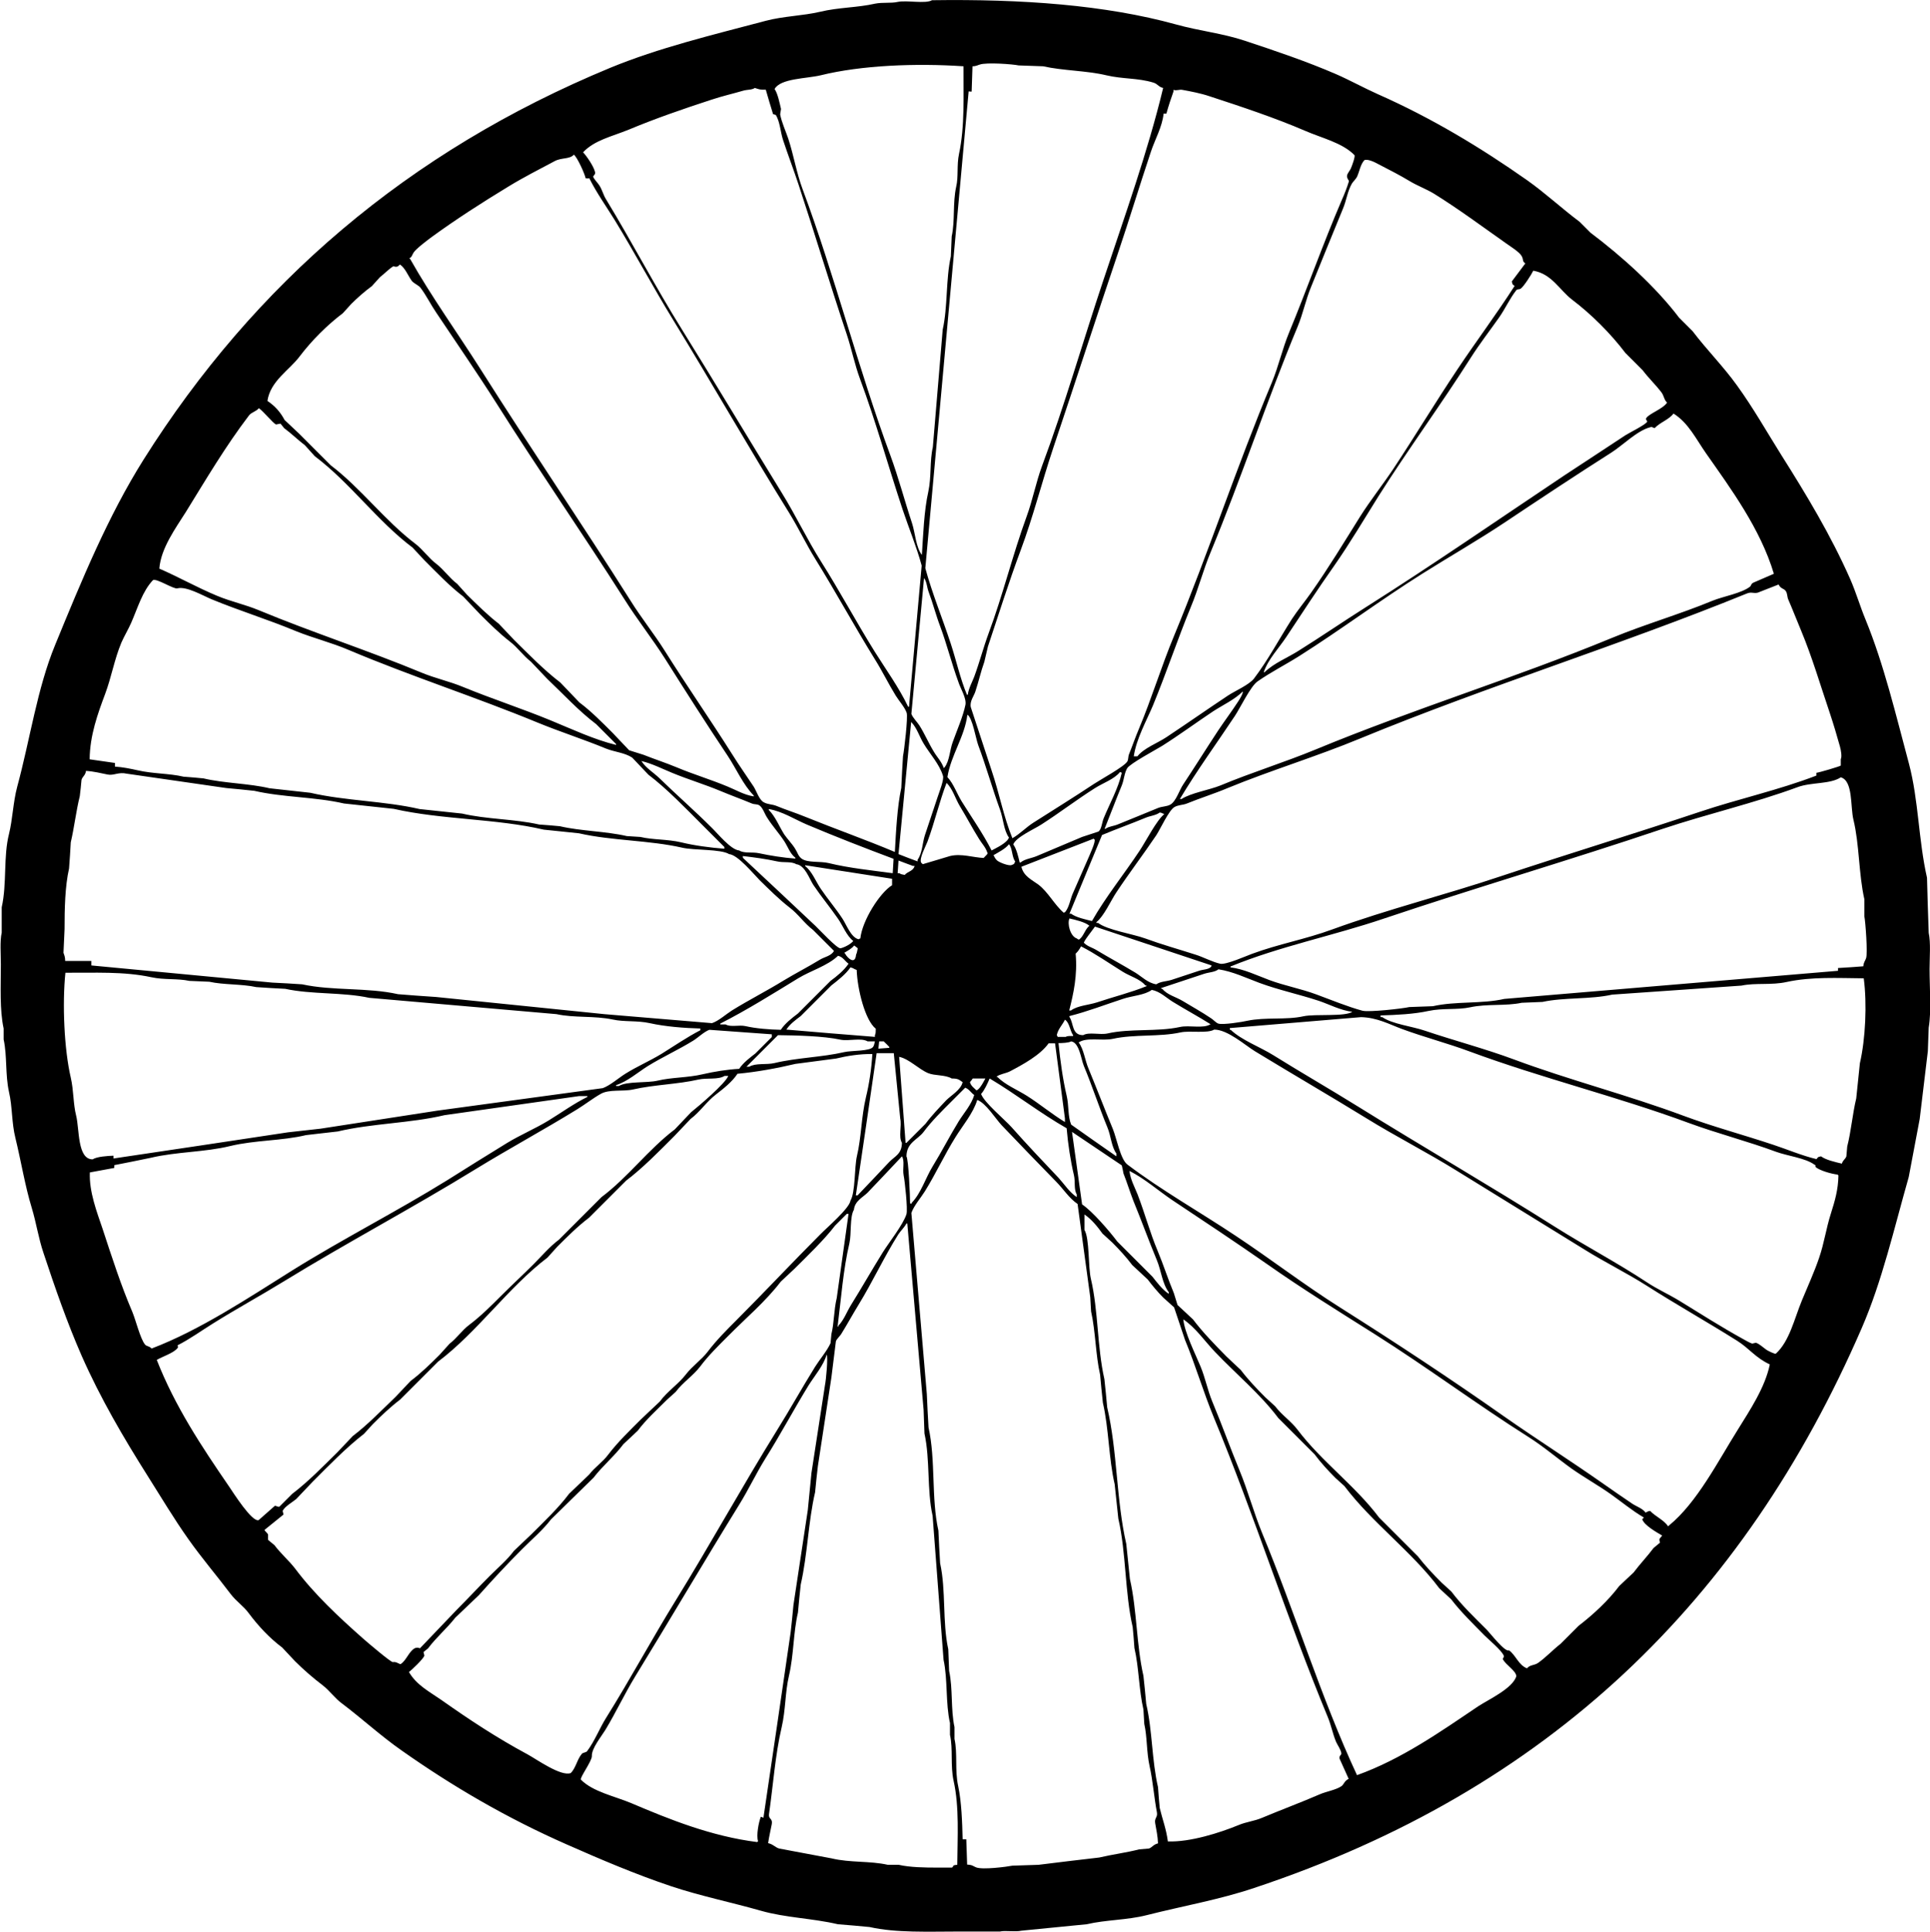 <?xml version="1.0" encoding="utf-8"?>
<!-- Generator: Adobe Illustrator 26.2.0, SVG Export Plug-In . SVG Version: 6.00 Build 0)  -->
<svg version="1.1" id="Layer_1" xmlns="http://www.w3.org/2000/svg" xmlns:xlink="http://www.w3.org/1999/xlink" x="0px" y="0px"
	 width="900px" height="900.6px" viewBox="0 0 900 900.6" style="enable-background:new 0 0 900 900.6;" xml:space="preserve">
<style type="text/css">
	.st0{fill-rule:evenodd;clip-rule:evenodd;}
</style>
<path class="st0" d="M899.8,451.8c0-5.4,0.6-12.2-0.4-16.9c-0.3-8.6-0.6-17.2-0.8-25.7c-4-17.6-3.9-36.1-8.4-53.1
	c-6.3-23.5-11.7-46.3-20.2-67.1c-2.7-6.5-4.4-12.6-7.2-19c-9.1-20.6-20.6-39.6-32.1-57.8c-6.9-11-13.1-22-20.7-32.5
	c-6.3-8.8-14.1-16.6-20.7-25.3c-2.1-2.1-4.2-4.2-6.3-6.3c-11-14.5-26.8-28.7-41.3-39.6c-1.7-1.7-3.4-3.4-5.1-5.1
	c-8.3-6.2-16-13.4-24.5-19.4c-21.5-15.1-44.3-28.9-69.6-40.1c-6.3-2.8-13-6.5-19.4-9.3c-13.6-5.9-28.4-10.9-42.6-15.6
	c-10.5-3.5-20.9-4.5-32.1-7.6C515.5,2.3,476.6-0.5,434.6,0.1c-2.9,1.8-11.9-0.1-16,0.8c-3.1,0.7-7,0.1-10.5,0.8
	c-8.3,1.9-17,1.7-25.7,3.8c-8.1,1.9-17,2-25.3,4.2c-25.3,6.7-49.9,12.6-72.5,21.9c-94.5,39.1-166,100.7-217.6,182.6
	c-16.6,26.4-28.7,55.8-41.3,86.5c-8.4,20.4-11.6,43.7-17.7,66.2c-1.9,7.2-2.1,15-3.8,21.9c-2.7,10.7-0.9,23-3.4,34.2
	c0,3.9,0,7.9,0,11.8c-0.9,4-0.4,10-0.4,14.8c0,10.3-0.6,21.2,1.3,29.9c0,1.7,0,3.4,0,5.1c1.7,7.8,0.7,16.4,2.5,24.5
	c1.6,6.8,1.2,14.4,3,21.5c2.7,11.1,4.5,22.4,7.6,32.5c2.2,7.3,3.1,14,5.5,21.1c5.4,16.3,11,32.4,17.7,47.7
	c8.8,20,19.7,38.5,30.8,56.1c6.4,10.1,12.2,19.9,19,29.5c6.2,8.8,13.3,17.1,19.8,25.7c2.4,3.2,6.1,5.7,8.4,8.9
	c4.4,5.9,9.7,11.6,15.6,16c2,2.1,3.9,4.2,5.9,6.3c4,4,8.5,7.9,13.1,11.4c3.1,2.4,5.7,6.1,8.9,8.4c9.4,7.1,18.2,15.2,27.8,21.9
	c23.7,16.7,49,31.5,77.2,43.9c15.4,6.8,31.8,13.8,48.5,19.4c13.5,4.5,27.7,7.4,41.8,11.4c11.5,3.3,24,3.5,35.9,6.3
	c4.9,0.4,9.8,0.8,14.8,1.3c12.4,2.8,27.4,2.1,41.8,2.1c6.3,0,12.7,0,19,0c2.6-0.6,7,0.3,10.1-0.4c10.1-1,20.2-2,30.4-3
	c9-2.1,18.7-1.9,27.8-4.2c17.4-4.4,34.2-7.3,50.2-12.7c137.1-45.5,228.2-133.8,283.4-261.1c9.5-21.9,15-46.2,21.9-70.4
	c1.7-9,3.4-18,5.1-27c1.3-10.5,2.5-21.1,3.8-31.6c0.1-3.7,0.3-7.3,0.4-11C900.7,471.3,899.8,460.9,899.8,451.8z M832.7,275.5
	c0.9,1.2,0.6,2.8,1.3,4.2c2,4.6,3.8,9.3,5.9,14.3c5.2,12.5,8.9,25.2,13.5,38.8c1.6,4.8,3.2,10.2,4.6,15.2c0.5,1.7,1,4.9,0.4,5.9
	c0,1,0,2,0,3c-0.3,0.4-10.2,3.3-11.4,3.4c0,0.4,0,0.8,0,1.3c-17.7,6.8-36.2,10.8-54.4,16.9c-30.5,10.2-61.7,19.7-92.4,29.9
	c-26.5,8.9-53.1,15.5-78.9,24.9c-12.5,4.6-25.1,6.8-37.5,11.4c-2.5,0.9-12.1,5.2-14.8,4.6c-3.6-0.8-7.9-3.1-11.4-4.2
	c-8.1-2.6-16-4.8-23.6-7.6c-5.8-2.1-17.6-3.9-21.9-7.2c-0.3,0-0.6,0-0.8,0c0-0.1,0-0.3,0-0.4c3.5-2.8,6.7-10,9.3-13.9
	c5.9-8.9,12.6-17.7,18.6-26.6c1.9-2.9,5.8-11.5,8.4-13.1c1.9-1.1,3.9-0.9,5.9-1.7c6.1-2.5,12.6-4.5,19-7.2
	c20.2-8.3,41.5-14.7,62-23.2c59-24.3,120.9-43.4,180.1-67.5c2.2-0.9,3,0.1,5.1-0.4c3.2-1.3,6.5-2.5,9.7-3.8
	C830.4,274.6,831.9,274.3,832.7,275.5z M401.2,437.5c-0.7,0.3-0.4,0.1-0.8,0.4c-3.6-0.8-5.7-6.9-7.6-9.7c-3.1-4.7-7-9.3-10.1-13.9
	c-2.3-3.4-4-8-7.2-10.5c0-0.1,0-0.3,0-0.4c13.5,2.1,27,4.2,40.5,6.3c0,1,0,2,0,3C410.3,416.2,402.1,429.1,401.2,437.5z M414.7,488.1
	c0,0.1,0,0.3,0,0.4c-1.7,0.1-3.4,0.3-5.1,0.4c0.1-1.1,0.3-2.2,0.4-3.4c0.7,0,1.4,0,2.1,0C413,486.4,413.9,487.2,414.7,488.1z
	 M399.5,452.2c0.3,8.9,3.9,23.5,8.9,27.4c0,1.2,0,2.3-0.4,3c0,0.3,0,0.6,0,0.8c-13.8-1.1-27.6-2.2-41.3-3.4c1.7-2.6,4.3-4.5,6.7-6.3
	c4.8-4.8,9.6-9.6,14.3-14.3c3.1-2.4,6.7-5.2,8.9-8.4C398,451.3,398.2,451.8,399.5,452.2z M394.1,444.6c-0.1-0.1-0.3-0.3-0.4-0.4
	c1.5-0.9,3.6-2,4.6-3.4c0.6,0.4,1.1,0.8,1.7,1.3c-0.2,0.9-0.4,2.3-0.8,3C398.8,450,395.2,446.7,394.1,444.6z M386.5,402.4
	c-4-1-9.8,0-12.7-2.1c-1.6-1.2-1.9-2.9-3-4.6c-1.4-2.3-3.6-4.5-5.1-6.7c-2.4-3.8-4.1-8.3-7.2-11.4c0-0.1,0-0.3,0-0.4
	c6.2,1,12.3,4.9,17.7,7.2c13.5,5.7,26.9,10.9,40.5,16c-0.1,2.2-0.3,4.5-0.4,6.7C406.6,405.8,395.9,404.7,386.5,402.4z M365.8,392.3
	c1.6,2.5,2.7,5.8,5.1,7.6c0,0.1,0,0.3,0,0.4c-5.5-0.4-11.8-1.4-16.9-2.5c-3.2-0.7-6.9,0.2-9.3-1.3c-3.9-0.3-10.1-8-12.7-10.5
	c-7.9-7.9-16.4-15.3-24.5-23.2c-2.8-2.7-6.3-4.7-8.4-8c5,1.2,9.9,3.7,14.3,5.5c7.5,3.1,15.2,5.4,22.4,8.4c5,2.1,10,3.9,14.8,5.9
	c1.2,0.5,2.2,0.2,3.4,0.8c1.7,1,2.6,4.2,3.8,5.9C360.2,385.1,363.4,388.6,365.8,392.3z M346.4,399.1c5.2,0.6,11.1,1.4,16,2.5
	c3,0.7,6.6-0.1,8.9,1.3c4.1,0.5,6.1,6.8,8,9.7c3.5,5.2,7.8,10.4,11.4,15.6c2.4,3.4,4,8,7.2,10.5c-1.1,1.4-3.9,2.9-5.9,3.4
	c-1.5,0.4-9.9-8.7-11.8-10.5c-11.2-10.6-22.5-21.1-33.7-31.6C346.4,399.6,346.4,399.4,346.4,399.1z M395.7,449.3
	c-2.1,3.1-5.4,5.8-8.4,8c-5.1,5.1-10.1,10.1-15.2,15.2c-2.9,2.2-6,4.6-8,7.6c-5.3-0.1-11.6-0.6-16.4-1.7c-3-0.7-7,0.6-9.3-0.8
	c-0.8,0-1.7,0-2.5,0c0-0.1,0-0.3,0-0.4c12.4-6.3,24.5-13.9,36.3-21.1c5.9-3.6,13.7-5.8,18.6-10.5C393.2,446.2,393.9,448,395.7,449.3
	z M359.9,482.2c0,0.4,0,0.8,0,1.3c-2.5,2.5-5.1,5.1-7.6,7.6c-2.7,2.1-5.7,4.3-7.6,7.2c-5.6,0.3-11.7,1.3-16.9,2.5
	c-7.2,1.7-14.4,1.4-21.1,3c-5.1,1.2-14.3,0.2-18.1,2.5c-0.4,0-0.8,0-1.3,0c0-0.1,0-0.3,0-0.4c5.3-1.7,10.2-6,14.8-8.9
	c7-4.3,14.1-7.5,21.1-11.8c2.3-1.4,5.1-4.2,7.6-5.1C340.5,480.8,350.2,481.5,359.9,482.2z M362.8,482.6c8.5,0.1,21.3,0.4,29.1,2.1
	c3.9,0.8,9.6-1,12.7,0.8c1.1,0,2.2,0,3.4,0c-0.2,0.9-0.4,1.9-0.8,2.5c-1.4,2.2-10.2,1.7-13.5,2.5c-10.3,2.4-22.2,2.6-32.5,5.1
	c-3.8,0.9-8.8-0.1-11.8,1.7c-0.4,0-0.8,0-1.3,0C353,492.4,357.9,487.5,362.8,482.6z M408.8,491c2.7,0,5.3,0,8,0
	c1,10.1,2,20.2,3,30.4c0.8,3.6-0.9,8.6,0.8,11.4c-0.1,5.3-3.3,6.2-5.9,8.9c-4.9,5.2-9.8,10.4-14.8,15.6c-0.3,0-0.6,0-0.8,0
	C402.4,535.2,405.6,513.1,408.8,491z M489,486.4c1,0,2,0,3,0c1.5,11.7,3.1,23.3,4.6,35c0,0.6,0,1.1,0,1.7
	c-6.1-3.7-11.7-8.4-17.7-12.2c-4.6-2.9-10.1-5.1-13.9-8.9c-0.1,0-0.3,0-0.4,0c1.7-1.3,4.3-1.5,6.3-2.5
	C477,496.3,485.1,491.9,489,486.4z M476.3,404.1c11.2-4.4,22.5-8.7,33.7-13.1c0.1,0.1,0.3,0.3,0.4,0.4c0.6,1-2.2,7-3,8.9
	c-2.3,5.3-4.9,11.1-7.2,16.4c-1.2,2.9-1.6,6.1-3.4,8.4c-0.4,0.3-0.1,0.2-0.8,0.4c-4.4-3.8-7.2-9.6-11.8-13.1
	C481.2,410.2,477.3,408.5,476.3,404.1z M492.8,482.6c0.6-2.9,2.6-4.7,3.8-7.2c2.1,1.2,2.4,5.3,3.8,7.2c0,0.1,0,0.3,0,0.4
	c-1.3,0-2.7-0.1-3.4,0.4c-1.3,0-2.5,0-3.8,0C492.9,482.7,493.1,483,492.8,482.6z M498.7,428.2c2.7,0.6,7.4,1.7,9.3,3.4
	c-2,1.6-2.6,4.7-4.6,6.3c-0.6,0.3-0.5,0.1-1.3-0.4C499.1,436.5,497.6,430.7,498.7,428.2z M501.6,444.6c1-0.9,1.9-2.2,2.5-3.4
	c6.7,3.4,13.1,7.9,19.4,11.8c3.3,2.1,8.1,3.4,10.5,6.3c0.7,0.3,0.4,0.1,0.8,0.4c-7.3,3-15.8,5.1-23.2,7.6c-4,1.3-9.1,1.5-12.2,3.8
	c-0.3,0-0.6,0-0.8,0C500.6,463.2,502.5,454.7,501.6,444.6z M529.5,453.5c-6.1-3.7-12.3-7-18.1-10.5c-2.1-1.3-4.2-1.7-5.9-3.4
	c-0.6-0.3,4.3-6.4,5.1-7.6c18.1,6,36.3,12.1,54.4,18.1c-0.3,0.7-0.1,0.4-0.4,0.8c-1.5,1.2-3.4,1-5.5,1.7c-3.9,1.3-8.7,2.9-12.7,4.2
	c-2.5,0.8-5.2,0.7-7.2,2.1C535.3,458.3,532.4,455.3,529.5,453.5z M509.2,429.4c-2.9-0.7-7.5-1.7-9.7-3.4c-0.3,0-0.6,0-0.8,0
	c5.1-12.2,10.1-24.5,15.2-36.7c6.7-2.8,13.7-5.3,20.2-8c2.3-1,4.9-1.1,6.7-2.5c0.9,0.2,0.8,0.1,1.3,0.4c0.7,0.3,0.4,0.1,0.8,0.4
	c-3.5,2.7-8.6,12.7-11.4,16.9C524.3,407.4,515.7,418,509.2,429.4z M540,376.7c-5.9,2.4-12.6,5.2-18.6,7.6c-2.1,0.9-4.2,0.9-5.9,2.1
	c-0.1,0-0.3,0-0.4,0c2.7-6.7,5.3-13.7,8-20.2c1.1-2.7,1.1-5.5,2.5-8c1.3-2.2,13.5-8.7,16.4-10.5c7.9-5,15.8-10.8,23.6-16
	c4.6-3,10.1-5.5,13.9-9.3c0.4,0.5-1.4,3.6-2.1,4.6c-2.9,4.5-6.3,9-9.3,13.5c-5.6,8.5-10.9,17-16.4,25.3c-1.7,2.5-3.3,7.8-5.9,9.3
	C544,376.1,542,375.9,540,376.7z M514.7,381.4c-0.8,1.8-1,5.3-2.5,6.3c-2.5,0.8-5.1,1.7-7.6,2.5c-6.8,2.9-14.3,6-21.1,8.9
	c-2.6,1.1-5.5,1.3-7.6,3c-0.1,0-0.3,0-0.4,0c-0.6-2.5-1.5-6.5-3-8.4c1.2-3.4,9.9-7.2,13.1-9.3c8.3-5.3,16.5-11.6,24.9-16.9
	c3.7-2.4,9.1-4.2,11.8-7.6c0.3,0.1,0.6,0.3,0.8,0.4C521.5,367.5,517.4,374.8,514.7,381.4z M473.4,401.6c-0.5,1.3-0.4,1.2-1.7,1.7
	c-1.2,0.5-5.5-1.1-6.7-2.1c-0.8-0.7-1.2-1.5-1.7-2.5c2.2-1.3,5.6-3,7.2-5.1C472.2,395.5,471.8,399.5,473.4,401.6z M462.4,396.5
	c-4-7.9-9.3-15.4-13.9-22.8c-2.3-3.7-3.8-8.3-6.7-11.4c1.6-10.2,8.1-18.9,9.3-29.1c2.4,1.4,3.9,11.1,5.1,14.3
	c3.6,9.6,6.6,20.3,10.1,29.9c1.6,4.3,1.7,9.6,4.2,13.1C469.5,393.1,464.6,395.3,462.4,396.5z M443,399.1c-4.2,1.3-8.4,2.5-12.7,3.8
	c-0.3-0.3-0.6-0.6-0.8-0.8c-0.8-2.1,2.1-7.4,3-9.7c3.4-9.2,5.5-18.5,8.9-27.4c2.9,2.8,4.1,7.4,6.3,11c3,4.9,5.7,10.1,8.9,15.2
	c1.2,2,3.1,3.9,3.8,6.3c0.7,0.4-1.2,1.8-1.7,2.5C453.8,399.8,448.3,397.8,443,399.1z M448.9,504.5c-0.8,3.6-5.3,6.1-7.6,8.4
	c-3.3,3.5-6.8,7.1-9.7,11c-3,3-5.9,5.9-8.9,8.9c-0.1,0-0.3,0-0.4,0c-1-13.4-2-26.7-3-40.1c4.7,1,9,5.7,13.5,7.6
	c3.1,1.3,8,0.7,11,2.5C446.9,502.8,447.2,503.4,448.9,504.5z M450.2,328.6c-1.1,5.4-4,12-5.9,17.3c-1.4,3.7-1.5,8.9-3.8,11.8
	c-0.1,0.1-0.3,0.3-0.4,0.4c-0.9-2.9-3.2-5.2-4.6-7.6c-2.5-4.1-4.2-8.2-6.7-12.2c-1-1.6-3.2-3.7-3.8-5.5c2-21.1,3.9-42.2,5.9-63.3
	c1.3,1.7,1.3,4.1,2.1,6.3c2,5.3,3.4,10.9,5.5,16.4c3.1,8.4,5.3,17.2,8.4,25.7C447.7,320.6,450.8,325.5,450.2,328.6z M430.8,346.8
	c2.7,4.5,7.3,9.5,8.9,14.8c0.7,1.7-1.7,7.6-2.5,10.1c-1.9,5.6-4,12.1-5.9,17.7c-1.2,3.7-1.2,8.5-3.4,11.4c0,0.3,0,0.6,0,0.8
	c-3-1.1-5.9-2.2-8.9-3.4c2-20.5,3.9-41.1,5.9-61.6C427.6,339.3,428.7,343.4,430.8,346.8z M425.7,403.7c0.3,0,0.6,0,0.8,0
	c-0.6,2.5-3.2,2.5-4.6,4.2c-1.2-0.2-1.8-0.3-2.5-0.8c-0.3,0-0.6,0-0.8,0c0.1-2,0.3-3.9,0.4-5.9C421.2,402,423.4,402.9,425.7,403.7z
	 M404.6,556c5.3-5.6,10.7-11.2,16-16.9c1.4,2.2,0.2,5.7,0.8,8.9c0.5,2.3,2,15.8,1.3,18.1c-1.6,4.9-8.1,13.1-11,17.7
	c-5.1,8.2-9.8,16.5-14.8,24.5c-2,3.2-3.3,7-5.9,9.7c0,0.1,0,0.3,0,0.4c-0.1,0-0.3,0-0.4,0c1.6-12.6,2.6-26.6,5.5-38.8
	c1-4.4,0.1-12.3,2.1-15.6C398.6,559.9,402.4,558.2,404.6,556z M422.7,539.1c0.1-6.5,5.2-7.7,8-11.4c3.8-5.1,8.6-9.8,13.1-14.3
	c2.1-2.1,4.2-4.2,6.3-6.3c1.9,0.7,2.6,2.3,4.2,3.4c-1.3,4.5-4.9,8.5-7.2,12.2c-4.3,7-8,14.3-12.2,21.1c-3.3,5.4-5.4,12.5-9.7,16.9
	c0,0.1,0,0.3,0,0.4c-0.3,0-0.6,0-0.8,0C424.4,557.9,423.7,540.6,422.7,539.1z M452.3,504.5c0.5-0.5,0.9-1.1,1.3-1.7c2,0,3.9,0,5.9,0
	c-0.9,1.6-2,3.9-3.4,5.1c-0.4,0.3-0.1,0.2-0.8,0.4C454.1,507.1,452.8,506.3,452.3,504.5z M461.5,502.8c12.3,7.3,23.6,16.2,35.9,23.2
	c0.6,7.2,1.8,15.2,3.4,21.9c0.7,3-0.1,6.6,1.3,8.9c0,0.4,0,0.8,0,1.3c-3.4-2.3-5.7-5.9-8.4-8.9c-7.4-7.8-14.8-15.6-21.9-23.6
	c-3.1-3.5-13-11.7-14.3-15.6C459.1,508.3,460.5,505.1,461.5,502.8z M499.9,527.7c7.7,5.2,15.5,10.4,23.2,15.6
	c0.3,1.3,0.6,2.5,0.8,3.8c1.6,4,2.9,8.3,4.6,12.7c3.7,9,7.3,18.9,11,27.8c2,4.8,2.5,10.9,5.5,14.8c0,0.3,0,0.6,0,0.8
	c-3-2-5.4-5.2-7.6-8c-5.5-5.5-11-11-16.4-16.4c-3.6-4.8-11.6-14.1-16.4-17.3C503,550.2,501.5,539,499.9,527.7z M520.6,539.1
	c-7-4.9-14.1-9.8-21.1-14.8c-1.6-3.9-1-8.8-2.1-13.5c-1.8-7.6-3-16.5-3.8-24.5c1.6,0,4.7-0.1,5.9-0.8c3.8,0.5,4.6,8.2,5.9,11.4
	c3.8,9.1,7.2,19.5,11,28.7c1.7,4,1.8,8.9,4.2,12.2C520.6,538.3,520.6,538.7,520.6,539.1z M498.7,474.1c0-0.1,0-0.3,0-0.4
	c8.4-2.1,16.9-5.4,24.9-8c4.4-1.5,10.1-1.7,13.5-4.2c3.8,0.7,6.8,3.7,9.7,5.5c6,3.7,12,6.9,17.7,10.5c-3.4,2.2-9.8,0.3-14.3,1.3
	c-10.6,2.3-23.2,0.6-33.7,3c-3.7,0.8-8.6-0.8-11.4,0.8C499.7,482.6,500.8,477.2,498.7,474.1z M551.4,466.6c-3-1.8-7.1-2.8-9.3-5.5
	c-0.7-0.3-0.4-0.1-0.8-0.4c6.7-2.2,13.5-4.5,20.2-6.7c2.5-0.8,4.9-0.7,6.7-2.1c6.6,1,13.1,4.1,19,6.3c9.2,3.4,18.4,5.3,27.8,8.4
	c4.8,1.6,10.2,4.5,15.6,5.1c-3.4,2.4-17.3,0.9-22.8,2.1c-8.1,1.8-17.7,0.3-26.2,2.1c-2.1,0.5-11.3,2-13.5,1.3
	c-1.1-0.4-2.4-1.9-3.4-2.5C560.4,471.8,555.7,469.2,551.4,466.6z M780.4,192.8c7,4.4,10.5,11.9,15.2,18.6
	c11.5,16.4,25.3,35.1,31.6,56.1c-3.2,1.4-6.5,2.8-9.7,4.2c-1,0.6-0.7,0.9-1.3,1.7c-3.9,3.2-12.6,4.6-17.7,6.7
	c-15.2,6.3-31.3,10.9-46.8,17.3c-45.3,18.7-92.7,33.2-137.9,51.9c-15,6.2-30.1,10.8-44.7,16.9c-5.2,2.1-13.8,3.5-18.1,6.3
	c-0.3,0-0.6,0-0.8,0c8-13.4,17.2-26,25.7-38.8c2.5-3.8,7.3-13.8,10.5-16c6.3-4.4,12.9-7.7,19.4-11.8c19.3-12.2,38-26.2,57.4-38.4
	c12.7-8,25.5-15.3,38-23.6c16.5-11,33.2-22.1,50.2-32.9c5.1-3.2,12.1-10.3,18.1-11.8c1-0.4,0.8,0.1,2.1,0.4
	C774.1,196.9,778.2,195.7,780.4,192.8z M715,126.2c8.7,1.5,12.3,9.1,18.1,13.5c9.1,6.9,18,15.8,24.9,24.9c2.7,2.7,5.3,5.3,8,8
	c2.8,3.7,6.2,6.9,8.9,10.5c1,1.4,1.2,3.5,2.5,4.6c-2,3-8.2,5-9.7,7.2c-0.5,0.8,0.6,1.3,0.4,1.7c-0.5,1.3-8.4,5.2-10.1,6.3
	c-9.3,6.2-18.8,12.3-28.3,18.6c-30.7,20.5-61.5,41.8-92.8,61.6c-10.6,6.7-20.8,13.7-31.2,20.2c-5.3,3.4-11.6,5.8-16,10.1
	c-0.1,0-0.3,0-0.4,0c2-6,7.2-11.4,10.5-16.4c7.5-11.3,14.7-22.4,22.4-33.3c7.4-10.6,13.8-21.5,20.7-32.5
	c13.8-21.8,29.1-42.6,43-64.5c4-6.3,8.8-12.5,13.1-18.6c2.9-4.1,4.9-8.7,8-12.7c0.6-0.8,1.2-0.3,2.1-0.8
	C710.5,133.7,714.2,127.9,715,126.2z M636.2,74.7c1.3-0.8,4.9,0.9,6.3,1.7c5.2,2.7,10,5.1,14.8,8c3.8,2.3,7.6,3.6,11.4,5.9
	c11.6,7.2,22.6,15.4,33.7,23.2c1.8,1.3,6.2,4,7.2,5.9c1,1.8,0.1,2.3,1.7,3.4c-2.1,2.8-4.2,5.6-6.3,8.4c0.3,1.5,0.3,1.4,1.3,2.1
	c-8.4,13.1-18,25.9-26.6,38.8c-10.3,15.4-19.7,31-29.9,46.4c-5,7.5-10.8,14.8-15.6,22.4c-7.5,12-14.7,23.9-22.8,35.4
	c-2.8,4-6.2,8.1-8.9,12.2c-6,9.4-11.1,19.1-17.7,27.8c-2.3,3-8.9,5.8-12.2,8c-9.5,6.3-19.2,13.1-28.7,19.4c-4.2,2.8-10.4,5-13.5,8.9
	c-0.6,0-1.1,0-1.7,0c1.2-8.2,5.9-16.5,8.9-23.6c6.3-15.3,11.5-30.9,17.7-46c3.6-8.6,5.7-17.1,9.3-25.7c14.3-34.5,26.2-70.7,40.5-105
	c2.6-6.3,3.7-12.3,6.3-18.6c4.9-12,9.9-24.5,14.8-36.3c1.7-4,2.1-8.1,4.2-11.8c0.6-1,2-2.2,2.5-3.4C634,79.7,634.4,76.7,636.2,74.7z
	 M547.2,42.7c0-0.3,0-0.6,0-0.8c1.5,0.5,2.8-0.3,4.2,0c3.8,0.7,8.6,1.6,12.7,3c15,4.9,30.6,10.1,44.3,16c8,3.5,17.5,5.6,23.2,11.4
	c0.5,0.6-1.1,4.9-1.7,6.3c-0.3,0.7-1.5,2.2-1.7,3c-0.4,1.5,1,2.5,0.8,3c-0.8,2.7-2.1,6-3.4,8.9c-8.6,20-16.1,41.3-24.5,61.6
	c-3.2,7.8-4.8,15.4-8,23.2c-16.2,38.6-29.6,79.5-45.6,118.1c-6,14.4-10.5,29.4-16.4,43.4c-1.7,4-3.1,8.1-4.6,11.8
	c-0.5,1.2-0.2,2.2-0.8,3.4c-1.4,2.4-12.6,8.5-15.6,10.5c-9.2,6.1-18.7,12-28.3,18.1c-3.3,2.1-6.2,5.2-9.7,7.2
	c-4.1-10-6.1-21-9.7-31.6c-3.2-9.8-6.5-19.7-9.7-29.5c-0.6-2.7,1.5-5.3,2.1-7.2c1.6-4.8,2.6-9.5,4.2-13.9c0.6-2.4,1.1-4.8,1.7-7.2
	c4.9-14.7,9.8-30.2,15.2-44.7c5.9-15.8,9.8-31.5,15.2-47.7c10.2-30.3,20.1-61,30.4-91.5c5.2-15.4,9.9-31,15.2-46.8
	c1.8-5.5,5.3-11.6,5.9-17.7c0.4,0,0.8,0,1.3,0C544.9,49.4,546,46,547.2,42.7z M453.1,42.7c0.1-3.9,0.3-7.9,0.4-11.8
	c1.8,0,2.5-0.6,3.4-0.8c3.1-1.1,15.4-0.2,18.1,0.4c3.8,0.1,7.6,0.3,11.4,0.4c9.4,2.1,20.3,2,29.5,4.2c7.6,1.8,14.7,1.2,21.9,3.4
	c2.1,0.6,2.5,2.1,4.6,2.5c-7.1,29.6-18.1,60.2-27.8,89.4c-9.8,29.3-18.1,58.5-28.7,86.9c-2.9,7.9-4.3,15.7-7.2,23.6
	c-6.5,17.8-11,36.4-17.7,54.4c-2.4,6.5-4.2,13.4-6.7,20.2c-1,2.6-2.6,5.4-3,8.4c-0.1,0-0.3,0-0.4,0c-3.2-7.7-4.9-15.8-7.6-24
	c-3.7-11.3-8.7-23.5-11.8-35c6.7-74.1,13.5-148.2,20.2-222.3C452.3,42.7,452.7,42.7,453.1,42.7z M382.7,35.1
	c19-4.7,44.5-5.7,66.6-4.2c-0.1,13.4,0.7,27.9-2.1,40.9c-1.1,5.2-0.2,10.6-1.3,15.2c-1.7,7.8-0.5,15.9-2.1,23.2
	c-0.1,3.1-0.3,6.2-0.4,9.3c-2.4,10.9-1.4,23.4-3.8,34.2c-1.5,18.3-3.1,36.6-4.6,54.8c-1.5,6.5-0.6,13.7-2.1,20.7
	c-2,8.9-2.4,20.2-3,29.5c-2.8-3.5-3.1-10.2-4.6-14.8c-3.4-10.2-6.3-21.3-10.1-31.6c-15-40.5-25.9-83.7-40.9-124
	c-2.9-7.8-4.1-15.6-6.7-23.6c-1.1-3.3-3.2-7.9-3.8-11.4c0.1-0.8,0.3-1.7,0.4-2.5c-0.6-2.5-1.5-7.2-3-9.3
	C364,36.5,376,36.7,382.7,35.1z M293.3,60.4c12.2-5.1,25.2-9.6,38.4-13.9c5.1-1.7,10-2.8,14.8-4.2c2-0.6,4-0.3,5.5-1.3
	c2.2,0.7,2.5,0.9,5.1,0.8c1.1,3.8,2.2,7.6,3.4,11.4c0.4,0.1,0.8,0.3,1.3,0.4c2,3.4,2.1,7.9,3.4,11.8c2.2,6.7,5,14,7.2,20.7
	c7.7,23.3,14.7,46.6,22.4,69.6c2.4,7.2,3.7,14.1,6.3,21.1c7.3,19.6,13,40.2,19.8,60.7c2.8,8.4,6.6,17.6,8.9,26.2
	c-2,21.9-3.9,43.9-5.9,65.8c-0.1,0-0.3,0-0.4,0c-4.3-9-10.4-17.4-15.6-25.7c-8.6-13.8-16.3-28.2-24.9-41.8
	c-6.7-10.6-11.9-21.7-18.6-32.5c-15.5-25.2-30.8-50.8-46.4-75.9c-12.4-19.9-23.3-40.8-35.4-60.7c-1.3-2.1-1.7-4.2-3-6.3
	c-0.7-1.2-2.5-2.9-3-4.2c0.2-0.8,1.3-1,0.8-2.5c-0.7-2.5-3.7-7-5.5-8.9C277.3,65.3,285.2,63.7,293.3,60.4z M192.9,117.7
	c1.2-1.8,6.5-5.8,8.4-7.2c11.4-8.3,23.7-16.2,35.9-23.6c6.7-4.1,14.7-8.2,21.5-11.8c3.2-1.7,7-0.8,8.9-3c1.6,1.2,5,8.7,5.5,11
	c1.3,0.1,0.7,0.1,1.7,0c3.4,6.8,7.9,13.1,11.8,19.4c9.5,15.5,18,31.5,27.4,46.8c18.4,30,35.6,60.2,54,89.8
	c4.4,7.1,7.8,14.4,12.2,21.5c9.5,15.3,18.2,31.3,27.8,46.8c3.4,5.4,6.2,11.2,9.7,16.9c1.4,2.3,4.2,5.4,5.1,8
	c0.7,2-1.2,17.9-1.7,20.2c-0.3,4.9-0.6,9.8-0.8,14.8c-1.9,8.8-2.5,20.7-3,29.9c-13.8-5.8-28-10.8-41.8-16.4
	c-4.6-1.9-9.2-3.3-13.5-5.1c-2-0.8-4-0.6-5.9-1.7c-2.1-1.2-3.3-5.1-4.6-7.2c-3.3-5-6.8-9.9-10.1-15.2
	c-10.3-16.3-21.3-32.1-31.6-48.5c-4.8-7.6-10.8-15.1-15.6-22.8c-23-36.4-46.9-71.5-70-108c-10.9-17.2-23.1-34.1-32.9-51.5
	c-0.1-0.1-0.3-0.3-0.4-0.4C192.2,119.7,191.9,119.3,192.9,117.7z M139.7,166.2c5.7-7.5,12.8-14.6,20.2-20.2c1.3-1.4,2.5-2.8,3.8-4.2
	c3-3,6.3-5.9,9.7-8.4c1.3-1.4,2.5-2.8,3.8-4.2c2-1.5,4.2-3.9,6.3-5.1c1.4,0.6,2.1,0.2,3-0.8c2.5,1.7,3.7,5.1,5.5,7.6
	c1.1,1.4,3.2,2,4.2,3.4c2.7,3.6,4.6,7.6,7.2,11.4c9.4,14.1,19.1,28.1,28.3,42.6c19.3,30.6,40,60.4,59.5,91.1
	c5.9,9.4,13.1,18.5,19,27.8c9.6,15.2,19.2,30.3,29.1,45.1c4,6,7.2,13.5,12.2,18.6c0,0.1,0,0.3,0,0.4c-4.5-0.7-8.5-3.1-12.2-4.6
	c-7.9-3.3-16-5.7-23.6-8.9c-5.3-2.2-10.6-3.9-15.6-5.9c-2.2-0.7-4.5-1.4-6.7-2.1c-2.5-2.7-5.1-5.3-7.6-8
	c-4.9-4.9-10.1-10.2-15.6-14.3c-3-3.1-5.9-6.2-8.9-9.3c-7.6-5.8-14.7-13.1-21.5-19.8c-2.4-2.5-4.8-5.1-7.2-7.6
	c-5.2-4-10.1-8.9-14.8-13.5c-1.5-1.7-3.1-3.4-4.6-5.1c-3.6-2.7-6.2-6.6-9.7-9.3c-3.6-2.7-6.2-6.6-9.7-9.3
	c-14.4-10.9-25.3-25.8-39.6-36.7c-4.9-4.9-9.8-9.8-14.8-14.8c-2.2-2.1-4.5-4.2-6.7-6.3c-2-3.8-4.6-6.6-8-8.9
	C126.1,177.6,134.9,172.6,139.7,166.2z M86.6,238.8c9.7-15.7,18.6-30.8,29.5-45.1c1.1-1.5,3.5-1.9,4.6-3.4c2.1,1.4,6.6,7,8,7.6
	c0.7-0.1,1.4-0.3,2.1-0.4c0.6,0.7,1.1,1.4,1.7,2.1c3.5,2.6,6.3,5.4,9.7,8c1.5,1.7,3.1,3.4,4.6,5.1c16.6,12.5,29,30.1,45.6,42.6
	c1.8,2,3.7,3.9,5.5,5.9c5.7,5.7,11.7,12,18.1,16.9c2.7,2.8,5.3,5.6,8,8.4c4.4,4.4,9,8.9,13.9,12.7c3.5,2.7,6.1,6.5,9.7,9.3
	c2.5,2.7,5.1,5.3,7.6,8c7.4,7,14.6,14.9,22.8,21.1c3.1,3.1,6.2,6.2,9.3,9.3c0,0.1,0,0.3,0,0.4c-10.3-2.5-20.9-7.5-30.4-11.4
	c-13.6-5.6-27.5-10.1-40.9-15.6c-6.5-2.7-12.9-4-19.4-6.7c-24.8-10.3-51.1-18.8-75.9-29.1c-6.5-2.7-12.9-4-19.4-6.7
	c-9.4-3.9-17.8-8.7-27-12.7C75,255.6,82,246.1,86.6,238.8z M49,323.6c3-8,4.3-16.1,7.6-24c1.3-3,3.3-6.3,4.6-9.3
	c3.1-7.1,5.2-14.6,10.1-19.8c1.5-1.1,9.7,4.3,11.4,3.8c4.2-1.1,11.7,3.3,16,5.1c13.1,5.4,26.5,9.5,39.2,14.8
	c8.4,3.4,16.5,5.3,24.9,8.9c28.6,12.1,59.1,21.9,87.7,33.7c10.7,4.4,21.7,7.9,32.1,12.2c4,1.6,8.7,1.9,12.2,4.2
	c2.5,2.7,5.1,5.3,7.6,8c8.6,6.5,17.6,15.9,25.3,23.6c3.4,3.4,6.7,6.7,10.1,10.1c0,0.3,0,0.6,0,0.8c-6.6-0.5-14.1-1.5-20.2-3
	c-6.4-1.5-13-1.1-19-2.5c-2.1-0.1-4.2-0.3-6.3-0.4c-9.9-2.3-21.4-2.3-31.2-4.6c-3.2-0.3-6.5-0.6-9.7-0.8
	c-11.4-2.6-24.5-2.4-35.9-5.1c-6.6-0.7-13.2-1.4-19.8-2.1c-16.4-3.8-34.6-3.8-51-7.6c-6.3-0.7-12.7-1.4-19-2.1
	c-9.7-2.3-21.1-2.3-30.8-4.6c-3.1-0.3-6.2-0.6-9.3-0.8c-6.8-1.6-14.2-1.3-21.5-3c-3.1-0.7-7.1-1.5-10.5-1.7c0-0.6,0-1.1,0-1.7
	c-3.9-0.6-7.9-1.1-11.8-1.7C41.9,342.8,45.6,332.7,49,323.6z M30.1,433.2c0-9.4,0.2-19.9,2.1-28.3c0.3-4.1,0.6-8.2,0.8-12.2
	c1.6-6.8,2.5-14.7,4.2-21.5c0.3-2.5,0.6-5.1,0.8-7.6c0.5-1.7,1.8-2,2.1-4.2c3.5,0.2,7.1,1.1,10.1,1.7c2.8,0.6,5.1-1.3,8.9-0.4
	c15.5,2.2,30.9,4.5,46.4,6.7c4.4,0.4,8.7,0.8,13.1,1.3c13.4,3.1,28.4,2.8,41.8,5.9c7.7,0.8,15.5,1.7,23.2,2.5
	c22.4,5.1,47.8,4.5,70,9.7c5.5,0.6,11,1.1,16.4,1.7c15.3,3.5,32.8,3.2,48.1,6.7c5.5,1.3,18.1,0.6,21.9,3c4.1,0.3,11.6,9.5,14.3,12.2
	c4.4,4.3,9,8.9,13.9,12.7c4,3,6.9,7.4,11,10.5c3.2,3.2,6.5,6.5,9.7,9.7c-1.2,2.4-4.5,2.8-6.7,4.2c-5.4,3.3-11.3,6.3-16.9,9.7
	c-7.8,4.8-16.1,9-24,13.9c-2.7,1.7-6.2,4.9-9.3,5.9c-16.7-1.4-33.5-2.8-50.2-4.2c-26.1-2.7-52.3-5.3-78.5-8
	c-5.9-0.4-11.8-0.8-17.7-1.3c-14.2-3.2-30.5-1.5-44.7-4.6c-4.6-0.3-9.3-0.6-13.9-0.8c-28.1-2.7-56.2-5.3-84.4-8c0-0.7,0-1.4,0-2.1
	c-4.1,0-8.2,0-12.2,0c0-1.9-0.5-2.9-0.8-3.8C29.8,440.5,29.9,436.9,30.1,433.2z M35.5,520.1c-1.4-5.5-1.1-11.6-2.5-17.7
	c-3.1-13.3-4-34.5-2.5-48.9c13.4,0.1,27.2-0.7,40.1,2.1c6,1.3,12.2,0.5,17.7,1.7c3.1,0.1,6.2,0.3,9.3,0.4c6.8,1.5,15.1,1,21.9,2.5
	c4.5,0.3,9,0.6,13.5,0.8c12.4,2.7,26.8,1.5,39.2,4.2c29.1,2.5,58.2,5.1,87.3,7.6c8.1,1.8,17.8,0.7,26.2,2.5
	c5.4,1.2,11.4,0.4,17.3,1.7c7.1,1.6,16.1,2.3,23.6,2.5c0,0.3,0,0.6,0,0.8c-6.2,3.2-12.3,7.4-18.1,11c-5.6,3.4-11.3,5.8-16.9,9.3
	c-3.2,2-7,5.4-10.5,6.7c-25.7,3.5-51.5,7-77.2,10.5c-18.1,2.8-36.3,5.6-54.4,8.4c-5.1,0.6-10.1,1.1-15.2,1.7
	c-27.1,4.1-54.3,8.2-81.4,12.2c0-0.4,0-0.8,0-1.3c-2.7,0.1-7.7,0.4-9.7,1.7C36,540.5,37.1,526.5,35.5,520.1z M67.6,626.8
	c-2.2-2.7-4.3-11.4-5.9-15.2c-5.3-12.4-9.4-25.1-13.9-38.8c-2.6-7.7-6.3-17.2-5.9-26.2c3.8-0.7,7.6-1.4,11.4-2.1c0-0.4,0-0.8,0-1.3
	c5.6-1.1,11.2-2.2,16.9-3.4c12.2-2.9,25.3-2.6,37.1-5.5c11.6-2.8,24.2-2.4,35.4-5.1c4.9-0.6,9.8-1.1,14.8-1.7
	c16-3.8,33.8-3.8,49.8-7.6c20.9-3,41.9-5.9,62.8-8.9c1.3,0,2.5,0,3.8,0c0,0.1,0,0.3,0,0.4c-6.3,3.1-12.2,7.4-18.1,11
	c-6.4,3.9-13,6.6-19.4,10.5c-9.2,5.6-18.7,11.6-27.8,17.3c-23.9,14.8-48.8,27.4-72.5,42.2c-20.3,12.7-42.8,27.7-65.4,36.3
	C69.5,627.4,68.4,627.8,67.6,626.8z M106.8,693c-12.7-18.5-25.2-37.3-33.7-59c2.7-1.6,7.7-3.1,9.7-5.5c0.4-0.8,0.2-0.3,0-1.3
	c5.7-2.9,11.1-6.8,16.4-10.1c11-6.9,22.4-13.1,33.3-19.8c29.5-18.1,59.8-34.1,89.4-52.3c15.5-9.5,31.6-18.2,47.2-27.8
	c3.6-2.2,7.3-5.1,11-7.2c4-2.3,10.3-1,15.2-2.1c9.6-2.2,20.8-2.4,30.4-4.6c4-0.9,9.1,0.2,12.2-1.7c0.6,0,1.1,0,1.7,0
	c-1.2,3.4-14,14.3-17.3,16.9c-2.5,2.7-5.1,5.3-7.6,8c-12.4,9.4-21.8,22.3-34.2,31.6c-6.6,6.6-13.2,13.2-19.8,19.8
	c-4.5,3.4-7.9,7.5-11.8,11.4c-5,5-10.2,9.8-15.2,14.8c-4.6,4.6-9.5,9.5-14.8,13.5c-3.4,2.5-5.8,6.2-9.3,8.9
	c-1.5,1.7-3.1,3.4-4.6,5.1c-4.2,4.2-8.7,8.6-13.5,12.2c-2.4,2.5-4.8,5.1-7.2,7.6c-6.4,6.1-12.8,12.8-19.8,18.1
	c-2.4,2.5-4.8,5.1-7.2,7.6c-6.7,6.6-13.6,13.7-21.1,19.4c-2,2-3.9,3.9-5.9,5.9c-0.6,0.3-0.9-0.2-2.1-0.4c-2.5,2.2-5.1,4.5-7.6,6.7
	C117.5,709.7,108.9,696.1,106.8,693z M187,775.7c-0.5,0.6-2-1.2-3.8-0.8c-0.8,0.2-12-9.3-13.9-11c-11.2-9.9-22.6-20.5-31.6-32.5
	c-2.9-3.8-6.7-7-9.7-11c-1-0.8-2-1.7-3-2.5c0-0.8,0-1.7,0-2.5c-0.3-0.7-1.3-1.4-1.7-2.1c3-2.4,5.9-4.8,8.9-7.2
	c-0.1-0.6-0.3-1.1-0.4-1.7c0.9-2,4.6-4.1,6.3-5.5c2.5-2.7,5.1-5.3,7.6-8c7.4-7.4,15.7-16,24-22.4c1.4-1.5,2.8-3.1,4.2-4.6
	c3.9-3.9,8.2-8,12.7-11.4c5.9-5.9,11.8-11.8,17.7-17.7c18.4-13.9,32.7-34.6,51-48.5c1.5-1.7,3.1-3.4,4.6-5.1
	c4.6-4.6,9.5-9.5,14.8-13.5c5.8-5.8,11.5-11.5,17.3-17.3c7.7-5.8,15.5-13.8,22.4-20.7c2.5-2.7,5.1-5.3,7.6-8
	c4.4-3.3,7.5-8.1,11.8-11.4c3.5-2.7,7.7-6,10.1-9.7c8.9-0.8,18.6-2.6,27-4.6c6.3-0.8,12.7-1.7,19-2.5c5-1.2,11-2.2,16.9-2.1
	c-0.4,6.9-1.5,14.1-3,20.2c-2.2,9.3-2.1,18.6-4.2,27.4c-1.2,5.2-0.7,17-3,20.7c-0.4,3.6-11.2,12.8-13.9,15.6
	c-13.2,13.2-26,26.9-39.2,40.1c-4.6,4.6-9.5,9.5-13.5,14.8c-2.9,3.8-7.1,6.6-10.1,10.5c-3.5,4.6-8.7,7.9-12.2,12.7
	c-3,2.8-5.9,5.6-8.9,8.4c-5.2,5.2-10.8,10.6-15.2,16.4c-2.5,3.4-6.2,5.8-8.9,9.3c-3.1,3-6.2,5.9-9.3,8.9c-5.1,6.8-11.7,13-17.7,19
	c-2.7,2.5-5.3,5.1-8,7.6c-3.4,4.5-7.5,7.9-11.4,11.8c-5.1,5.1-10.1,10.5-15.2,15.6c-5.8,6-11.5,12.1-17.3,18.1
	c-0.6-0.4-1.6-0.5-2.5,0C190.7,770,189.5,774,187,775.7z M246,817.9c-14.5-7.8-27.2-16.2-40.1-25.3c-5.6-3.9-11.7-7-15.2-13.1
	c1.4-1,6.7-6.1,7.2-7.6c-0.1-0.6-0.3-1.1-0.4-1.7c0.7-0.6,1.4-1.1,2.1-1.7c3.9-5.2,8.7-9.2,12.7-14.3c3.7-3.5,7.3-7,11-10.5
	c6.6-7.4,13.3-14.6,20.2-21.5c4.6-4.6,9.5-8.7,13.5-13.9c6.6-6.5,13.2-12.9,19.8-19.4c4.3-5.6,9.7-10,13.9-15.6
	c2.2-2.1,4.5-4.2,6.7-6.3c3.9-5.2,8.9-9.7,13.5-14.3c1.4-1.3,2.8-2.5,4.2-3.8c3.3-4.4,8.1-7.5,11.4-11.8c3.8-5.1,8.6-9.8,13.1-14.3
	c8.1-8.2,17.4-16,24.5-25.3c2.1-2,4.2-3.9,6.3-5.9c6.1-6.1,13.8-13.4,19-20.2c1.8-1.8,3.7-3.7,5.5-5.5c0.3,0,0.6,0,0.8,0
	c-1.8,13.1-3.7,26.2-5.5,39.2c-1.4,5.9-1.2,11.7-2.5,16.9c-0.1,1.4-0.3,2.8-0.4,4.2c-1.7,3.7-5,7.5-7.2,11
	c-6.1,9.8-11.7,19.9-17.7,29.5c-16.2,26.1-31.1,53.2-47.2,79.3c-11.2,18.1-21.3,36.9-32.5,54.8c-3.2,5.1-5.3,10.8-8.9,15.6
	c-0.5,0.7-2,0.6-2.5,1.3c-2.2,2.6-2.7,6.4-5.1,8.9C261.6,828.4,250.1,820.1,246,817.9z M354.8,847c-1,2.5-2.2,8.7-1.3,11.4
	c-0.1,0.1-0.3,0.3-0.4,0.4c-21.5-2.7-41.2-10.7-58.6-18.1c-7.8-3.3-18-5.3-23.6-11c-0.7-0.8,5.2-8.7,5.1-11
	c-0.2-3.5,4.4-9.1,6.3-12.2c5-8.3,8.9-16.7,13.9-24.9c16.3-26.6,32.2-53.7,48.5-80.1c4.4-7.1,7.8-14.4,12.2-21.5
	c7-11.1,13.2-22.8,20.2-34.2c2.7-4.3,7-9.3,8.4-14.3c0.7,1.2-0.3,12-0.8,14.3c-2.1,13.6-4.2,27.3-6.3,40.9
	c-0.6,5.8-1.1,11.5-1.7,17.3c-2.2,14.8-4.5,29.5-6.7,44.3c-0.4,4.2-0.8,8.4-1.3,12.7c-4.2,28.8-8.4,57.6-12.7,86.5
	C355.7,847.3,355.3,847.1,354.8,847z M446.4,869.4c-2.8,0.2-1.4,0.7-2.5,1.3c-2.2,0-4.5,0-6.7,0c-6,0-12.8-0.1-18.1-1.3
	c-1.7,0-3.4,0-5.1,0c-8.4-1.9-17.5-0.9-26.2-3c-8.2-1.5-16.3-3.1-24.5-4.6c-1.9-0.6-2.8-2-5.1-2.5c0.4-2.9,1.2-6.2,1.7-8.9
	c0.5-2.7-1.6-2.2-1.3-4.6c1.9-13.1,2.9-27.8,5.9-40.5c1.9-8.2,1.6-16.4,3.4-24c2.3-9.9,2-20.1,4.2-29.5c0.4-4.4,0.8-8.7,1.3-13.1
	c3.2-14,3.5-29.4,6.7-43c0.4-4.1,0.8-8.2,1.3-12.2c2.1-13.8,4.2-27.6,6.3-41.3c0.7-5.6,1.4-11.2,2.1-16.9c0.4-1.1,1.9-2.4,2.5-3.4
	c2.8-4.5,5.3-9.1,8-13.5c6.7-10.9,11.8-22.1,18.6-32.9c1.1-1.7,2.8-3.2,3.8-5.1c0.1,0,0.3,0,0.4,0c2.5,29,5.1,57.9,7.6,86.9
	c0.1,3.7,0.3,7.3,0.4,11c2.7,12.3,1.1,26.3,3.8,38.4c1.7,22.4,3.4,44.7,5.1,67.1c2,9.2,0.9,20.3,3,29.5c0,1.8,0,3.7,0,5.5
	c1.5,6.7,0.1,14.3,1.7,21.5C447.4,842.4,446.5,856.6,446.4,869.4z M535.8,861.8c-1.5,0.1-3.1,0.3-4.6,0.4
	c-5.8,1.5-12.7,2.4-18.6,3.8c-9.4,1.1-18.8,2.2-28.3,3.4c-4.1,0.1-8.2,0.3-12.2,0.4c-2.5,0.5-13.8,2-16.9,0.8
	c-1.3-0.5-1.7-1.2-4.2-1.3c-0.1-3.9-0.3-7.9-0.4-11.8c-0.6,0-1.1,0-1.7,0c-0.2-7.9-0.5-17.4-2.1-24.9c-1.6-7.3-0.2-15.1-1.7-21.9
	c0-1.8,0-3.7,0-5.5c-1.8-8.2-0.7-18-2.5-26.2c-0.1-3.4-0.3-6.7-0.4-10.1c-2.8-12.7-1-27.4-3.8-40.1c-0.3-5.1-0.6-10.1-0.8-15.2
	c-3.4-15.2-1.2-32.8-4.6-48.1c-0.3-5.2-0.6-10.4-0.8-15.6c-2.4-28.1-4.8-56.2-7.2-84.4c1.1-3.3,4.5-7.2,6.3-10.1
	c5.2-8.4,9.1-17,14.3-25.3c3.2-5.2,8.3-11.2,10.1-17.3c4,1.4,8.5,8.7,11.4,11.8c8.4,8.8,16.8,17.5,25.3,26.2
	c3.4,3.4,6.1,7.8,10.1,10.5c2,14.5,3.9,29,5.9,43.4c0.1,2.2,0.3,4.5,0.4,6.7c2.1,9.4,2.1,20.3,4.2,29.5c0.4,4.4,0.8,8.7,1.3,13.1
	c2.8,12.1,2.7,25.9,5.5,38c0.6,5.3,1.1,10.7,1.7,16c3.7,16,3,34.5,6.7,50.6c0.3,3.2,0.6,6.5,0.8,9.7c2.1,9,2.1,19.6,4.2,28.7
	c0.1,2.2,0.3,4.5,0.4,6.7c1.4,6.2,1,13.1,2.5,19.8c1.5,6.7,2.1,14.7,3.4,21.5c0.4,2.4-1.3,2.5-0.8,5.1c0.5,2.7,1.2,6.2,1.3,9.3
	C537.7,860,537.4,861.2,535.8,861.8z M625.6,832.7c-2.6,1.8-7.1,2.5-10.1,3.8c-8.5,3.7-18.2,7.3-27,11c-3.8,1.6-7.2,1.8-11,3.4
	c-8.5,3.5-22.5,8-32.9,7.6c-0.8-6-2.6-10.5-3.8-15.6c-0.3-3.2-0.6-6.5-0.8-9.7c-2.9-12.4-2.6-26.5-5.5-38.8
	c-0.4-4.4-0.8-8.7-1.3-13.1c-3.3-14.4-3-30.7-6.3-45.1c-0.6-5.5-1.1-11-1.7-16.4c-4.7-20.5-4.1-43.2-8.9-63.7
	c-0.4-4.4-0.8-8.7-1.3-13.1c-3.4-15-2.8-31.9-6.3-46.8c-1.3-5.5-0.6-18.9-3-22.8c0-2.4,0-4.8,0-7.2c3.3,2.2,6.1,5.7,8.4,8.9
	c1.5,1.4,3.1,2.8,4.6,4.2c3.3,3.3,6.5,6.8,9.3,10.5c2.4,2.2,4.8,4.5,7.2,6.7c2.2,2.9,4.6,5.8,7.2,8.4c1.7,1.5,3.4,3.1,5.1,4.6
	c1.7,5.1,3.4,10.1,5.1,15.2c4.9,11.8,8.5,24.2,13.5,36.3c18.9,45.6,34.2,94.1,53.1,139.6c1.6,3.9,2.2,7.5,3.8,11.4
	c0.6,1.4,2.4,3.9,2.5,5.5c0,0.8-1.2,1-0.8,2.5c1.4,3.1,2.8,6.2,4.2,9.3C626.8,830.4,626.7,831.9,625.6,832.7z M689.3,795.5
	c-17.5,11.8-35.8,24.7-56.5,32.1c-16.7-35.8-28.9-75.9-44.3-113c-4-9.8-6.5-19.4-10.5-29.1c-4.3-10.4-8.3-21.6-12.7-32.1
	c-2.3-5.6-3.2-10.9-5.5-16.4c-2.3-5.6-7.4-15.7-8-21.9c5.7,3.8,10.1,10.3,14.8,15.2c9.7,10.2,21,19.5,29.5,30.8
	c5.6,5.6,11.2,11.2,16.9,16.9c2.9,3.9,6.3,7.6,9.7,11c1.4,1.3,2.8,2.5,4.2,3.8c13.1,17.3,31.2,30.3,44.3,47.7
	c1.8,1.7,3.7,3.4,5.5,5.1c4.6,6,10.3,11.5,15.6,16.9c2.1,2.1,7.7,6.7,8.9,9.3c0.4,0.9-0.6,1.3-0.4,1.7c1.3,2.7,6.2,5.4,6.3,8
	C705.3,787.2,694.4,792.2,689.3,795.5z M774.1,719.2c-1,0.8-2,1.7-3,2.5c-3,4-6.3,7.4-9.3,11.4c-2.2,2.1-4.5,4.2-6.7,6.3
	c-5.2,6.9-12.1,13.3-19,18.6c-2.8,2.8-5.6,5.6-8.4,8.4c-3.6,2.8-6.8,6.3-10.5,8.9c-1.8,1.2-3.8,0.8-5.1,2.5
	c-3.9-1.4-5.3-6.2-8.4-8.4c-1.8,1.1-8.9-8.1-10.5-9.7c-5.6-5.6-11.6-11.3-16.4-17.7c-1.5-1.4-3.1-2.8-4.6-4.2
	c-3.8-3.8-7.7-7.9-11-12.2c-6-6-12.1-12.1-18.1-18.1c-11.2-14.9-26.8-26.1-38-40.9c-3-4-7.4-6.9-10.5-11c-1.5-1.4-3.1-2.8-4.6-4.2
	c-3.9-3.9-8-8.2-11.4-12.7c-2.2-2.1-4.5-4.2-6.7-6.3c-5.3-5.4-11-11.2-15.6-17.3c-2.4-2.2-4.8-4.5-7.2-6.7c-0.6-1.8-1.1-3.7-1.7-5.5
	c-2.7-6.4-4.8-13.1-7.6-19.8c-3.5-8.3-5.9-17.3-9.3-26.2c-1.3-3.3-3.4-7-3.8-11c7.1,3.6,13.3,9.1,19.8,13.5
	c14.9,9.9,29.8,19.8,44.3,29.9c16.5,11.6,33.5,22.1,50.6,32.9c24.2,15.3,47,32.3,71.3,47.7c7,4.4,13.5,10,20.2,14.8
	c6,4.2,12.1,7.6,18.1,11.8c5.1,3.6,10.1,7.8,15.6,11c-0.3,0.3-0.6,0.6-0.8,0.8c1,2.9,6.8,6.1,9.3,7.6c-0.3,0.5-1.1,1.2-1.3,1.7
	C773.8,718.1,773.9,718.6,774.1,719.2z M810.4,666.5c-9.3,14.8-19,34-32.1,44.7c-0.1,0.1-0.3,0.3-0.4,0.4c-2-3-6-4.6-8.4-7.2
	c-1.3,0.2-1.2,0.4-2.1,0.8c-1.5-2-4.2-2.8-6.3-4.2c-4.4-3-9-6.1-13.5-9.3c-15.1-10.6-30.7-20.5-46-31.2c-25-17.6-50.7-34.5-76.8-51
	c-16.5-10.4-32.2-22.5-48.5-33.3c-16.8-11.2-34.6-21.2-50.6-33.3c-3.2-2.4-5-12.2-6.7-16.4c-3.8-9.2-7.6-19.1-11.4-28.3
	c-1.7-4-2.2-9-4.6-12.2c3.8-2.6,10.9-0.6,16-1.7c9.9-2.2,21.7-0.8,31.6-3c4.2-0.9,12.5,0.6,15.6-1.3c6.3,0,14.4,7.3,19,10.1
	c17.4,10.6,34.8,20.7,51.9,31.2c13.9,8.6,28.2,15.8,42.2,24.5c19.7,12.2,39.8,24.5,59.5,36.7c9.6,6,19.5,10.8,29.1,16.9
	c13.8,8.8,28.2,16.9,42.2,25.7c5.7,3.6,8.5,7.9,15.2,11C823.1,646.9,815.9,657.6,810.4,666.5z M853.8,565.7
	c-2.3,7.2-3.1,13.7-5.5,20.7c-2.2,6.5-5.4,13.5-8,19.8c-3.6,8.7-5.8,19.1-12.2,24.9c-0.3,0.3-3.2-1.1-4.2-1.7
	c-1.4-0.9-3.4-2.9-5.1-3.4c-0.6,0.1-1.1,0.3-1.7,0.4c-1.1-0.3-3.1-1.5-4.2-2.1c-10-5.5-19.9-11.8-29.5-17.7
	c-5.2-3.2-10.5-5.5-15.6-8.9c-13.8-9.1-28.5-16.8-42.6-25.7c-30.2-19.1-61.5-37.2-91.9-56.1c-13.2-8.2-26.6-15.9-39.6-24
	c-6.1-3.8-14.8-7-19.8-11.8c-0.1,0-0.3,0-0.4,0c0-0.3,0-0.6,0-0.8c20.4-1.7,40.8-3.4,61.2-5.1c7.5,0.2,13.1,3.3,19,5.5
	c10.6,3.9,21.4,6.7,31.6,10.5c33.5,12.4,68.8,21,102.1,33.3c13.6,5,27.7,8.6,40.9,13.5c5.2,1.9,13.6,2.9,17.7,5.9
	c1.4,0.7,0,0.2,0.8,1.3c2,1.6,7.3,3.1,10.1,3.4c0.1,0.1,0.3,0.3,0.4,0.4C857.2,554.7,855.6,560,853.8,565.7z M867.3,495.7
	c-0.6,5.5-1.1,11-1.7,16.4c-1.7,7-2.4,15.4-4.2,22.4c-0.1,1.5-0.3,3.1-0.4,4.6c-0.5,1.4-1.6,1.7-2.1,3.4c-2.9-0.7-7.5-1.7-9.7-3.4
	c-1.5,0.3-1.4,0.3-2.1,1.3c-6.8-1.6-13.8-4.6-20.2-6.7c-14.1-4.7-28.3-8.5-41.8-13.5c-26-9.7-53.1-16.6-78.9-26.2
	c-13.7-5.1-28.2-8.9-41.8-13.5c-5.8-2-15.3-3.1-19.8-6.3c-0.3,0-0.6,0-0.8,0c0-0.3,0-0.6,0-0.8c7.2-0.2,15.6-0.6,22.4-2.1
	c6.6-1.4,13.4-0.4,19.4-1.7c7.9-1.7,16.6-0.5,24-2.1c3.2-0.1,6.5-0.3,9.7-0.4c10.2-2.2,22.3-1.1,32.5-3.4
	c20.1-1.4,40.2-2.8,60.3-4.2c6.6-1.4,14-0.1,21.1-1.7c11.6-2.5,23.7-1.8,35.9-1.7C870.7,468,869.9,484.5,867.3,495.7z M870.2,446.7
	c-0.4,1.3-1.1,1.7-1.3,3.8c-3.9,0.3-7.9,0.6-11.8,0.8c0,0.4,0,0.8,0,1.3c-51.9,4.4-103.8,8.7-155.6,13.1c-10.5,2.4-22.8,1-33.3,3.4
	c-3.7,0.1-7.3,0.3-11,0.4c-3,0.7-18.9,2.5-21.9,1.7c-7-1.9-14.7-5.1-21.5-7.6c-7.3-2.7-14.6-4-21.9-6.7c-5.4-2-12-5.2-18.1-5.9
	c0-0.1,0-0.3,0-0.4c22.9-9.4,47.8-14.3,71.7-22.4c42.8-14.4,86.9-27.3,129.9-41.8c21-7,42.5-11.9,62.8-19.4
	c6.4-2.4,15.2-1.3,20.2-4.6c5.8,1.6,4.4,13.7,5.9,19.8c2.8,11.5,2.4,25.1,5.1,37.1c0,2.7,0,5.3,0,8
	C869.9,429.6,871,444.5,870.2,446.7z"/>
</svg>
